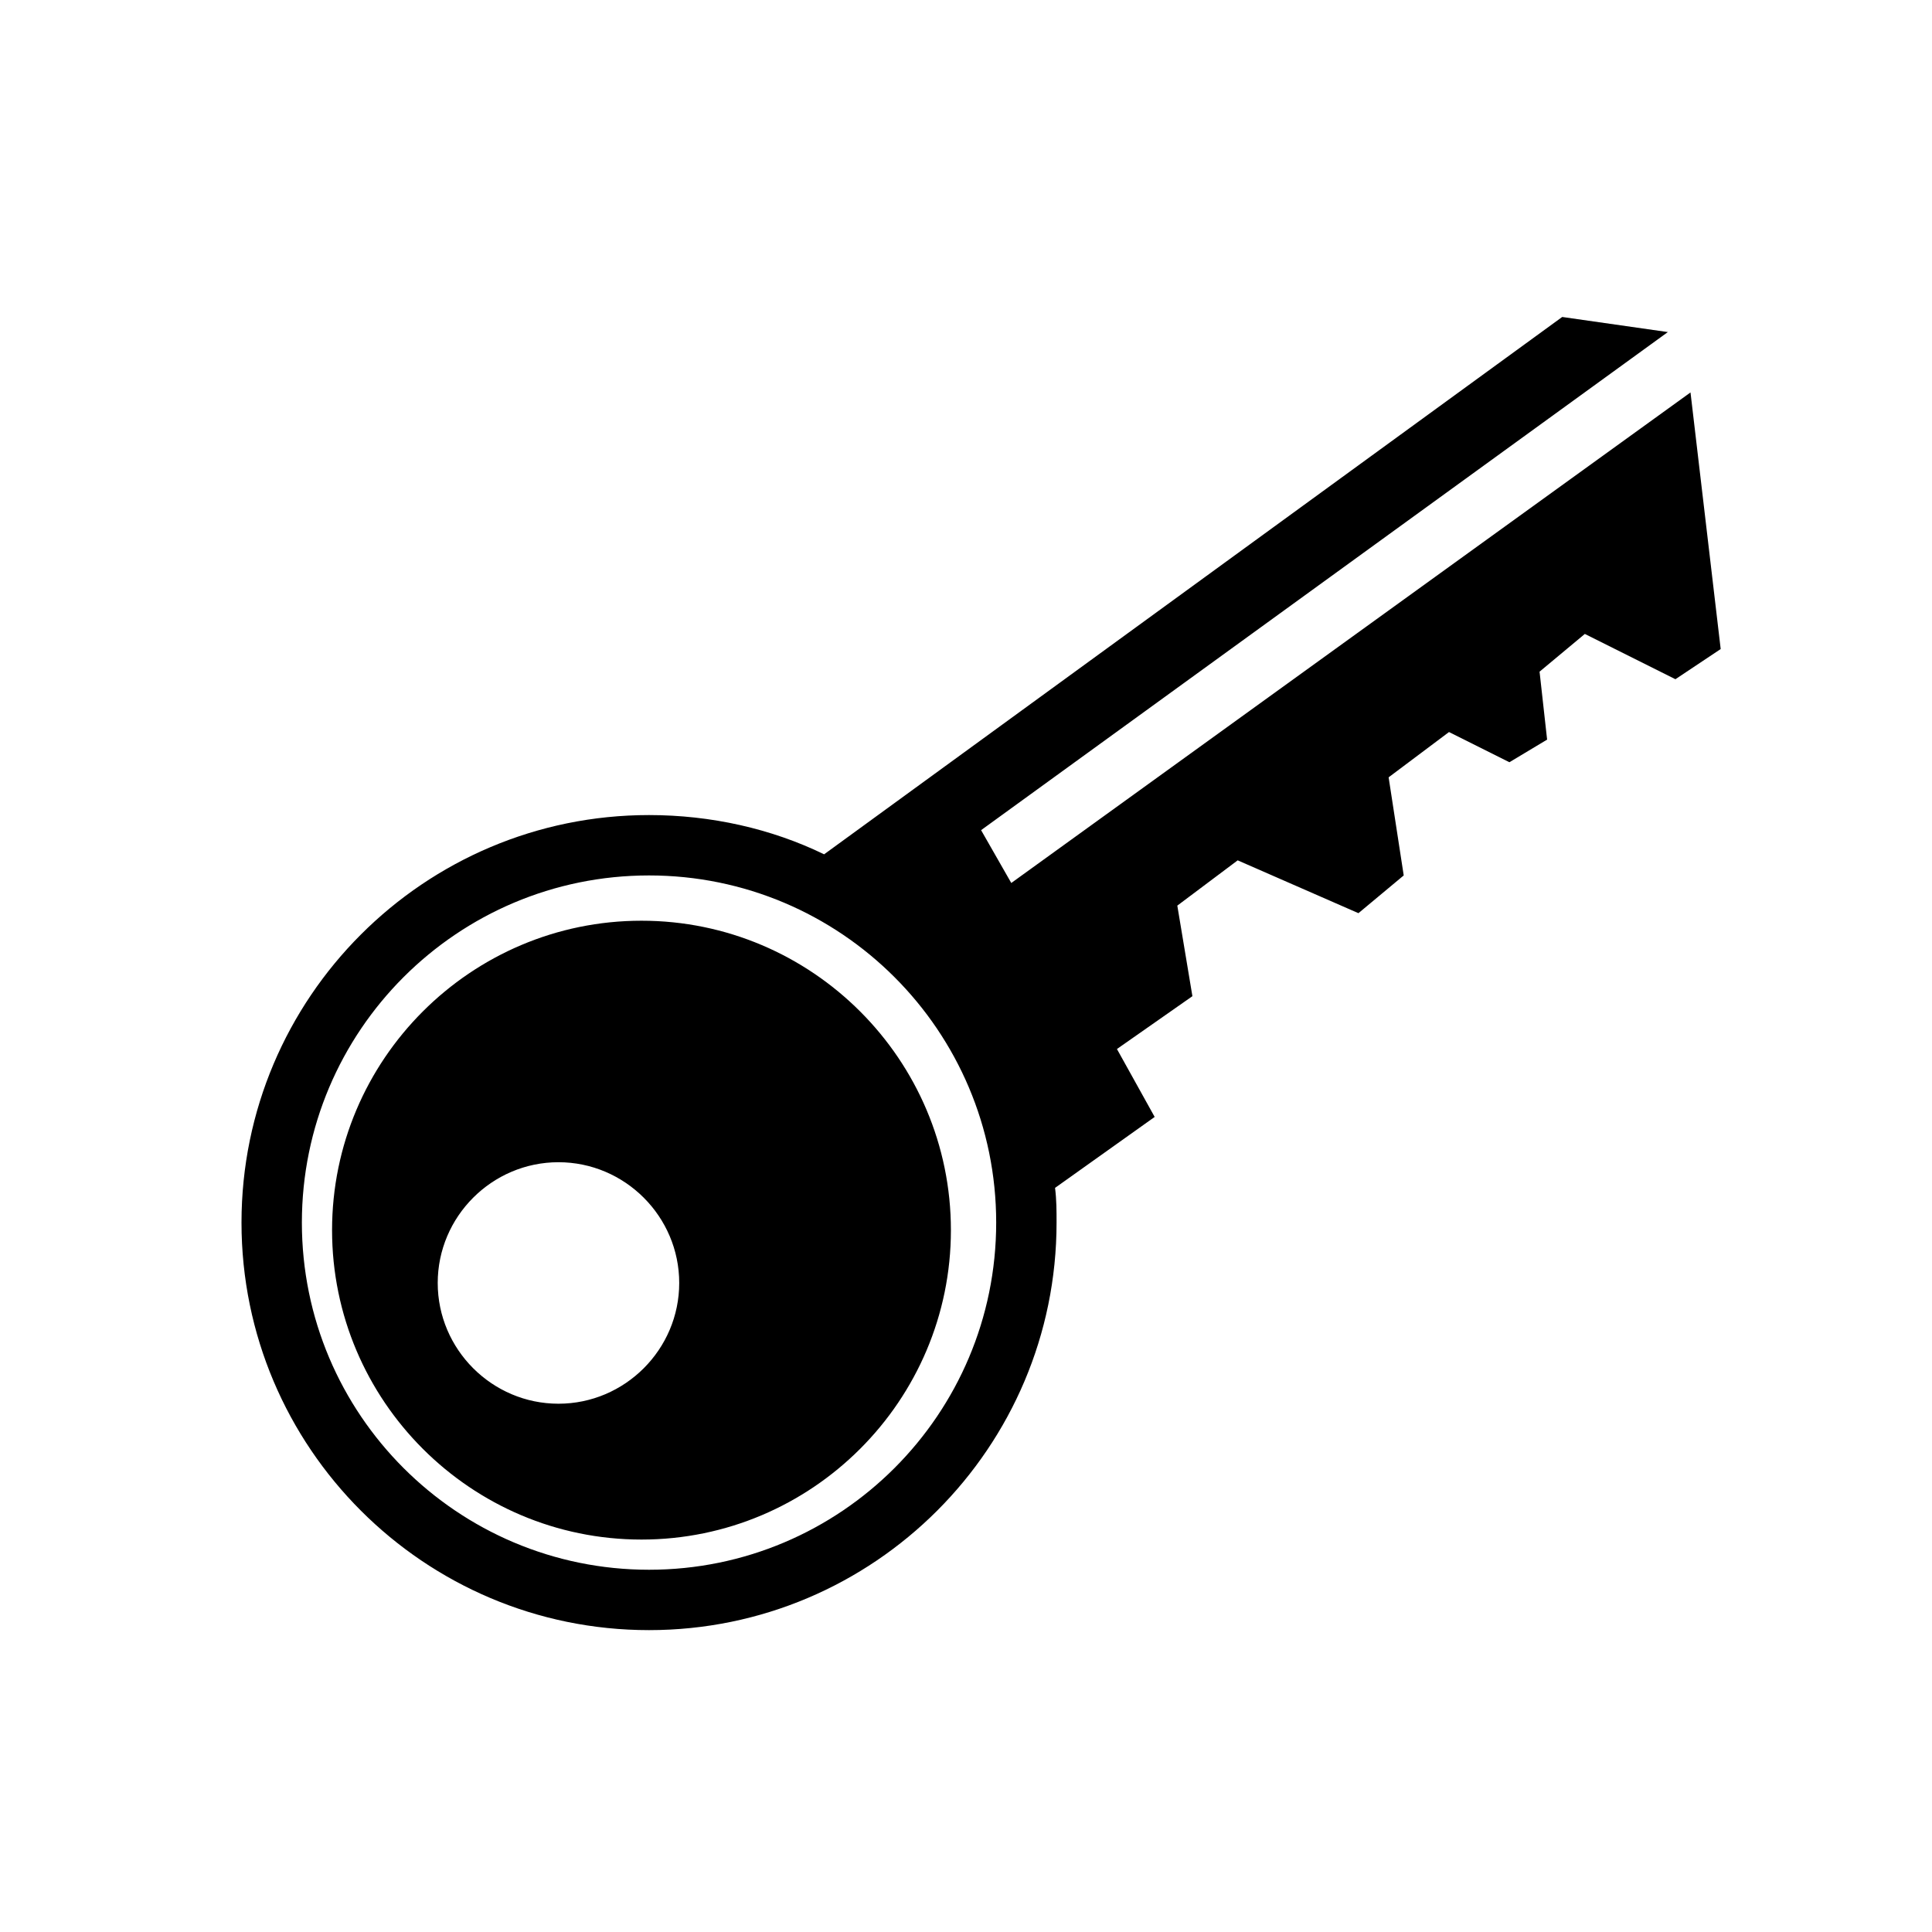 <?xml version="1.0" encoding="UTF-8"?>
<?xml-stylesheet href="common_red.css" type="text/css"?>
<svg xmlns="http://www.w3.org/2000/svg" width="128" height="128" version="1.1">
	<path class="teamcolor glowing" d="M 103.5,21 54.6,56.6 C 51.1,54.9 47.1,54 43,54 28.1,54 16,66.1 16,81 c 0,14.9 12.1,27 27,27 14.9,0 27,-12.1 27,-27 0,-0.8 0,-1.5 -0.1,-2.3 L 76.5,74 74,69.5 79,66 l -1,-6 4,-3 8,3.5 3,-2.5 -1,-6.5 4,-3 4,2 2.5,-1.5 -0.5,-4.5 3,-2.5 6,3 3,-2 L 112,26 67,58.5 65,55 110.5,22 z M 43,58 C 55.7,58 66,68.3 66,81 66,93.7 55.7,104 43,104 30.3,104 20,93.7 20,81 20,68.3 30.3,58 43,58 z m -0.5,3 C 31.2,61 22,70.2 22,81.5 22,92.8 31.2,102 42.5,102 53.8,102 63,92.8 63,81.5 63,70.2 53.8,61 42.5,61 z M 37,77 c 4.4,0 8,3.6 8,8 0,4.4 -3.6,8 -8,8 -4.4,0 -8,-3.6 -8,-8 0,-4.4 3.6,-8 8,-8 z"/>
</svg>
